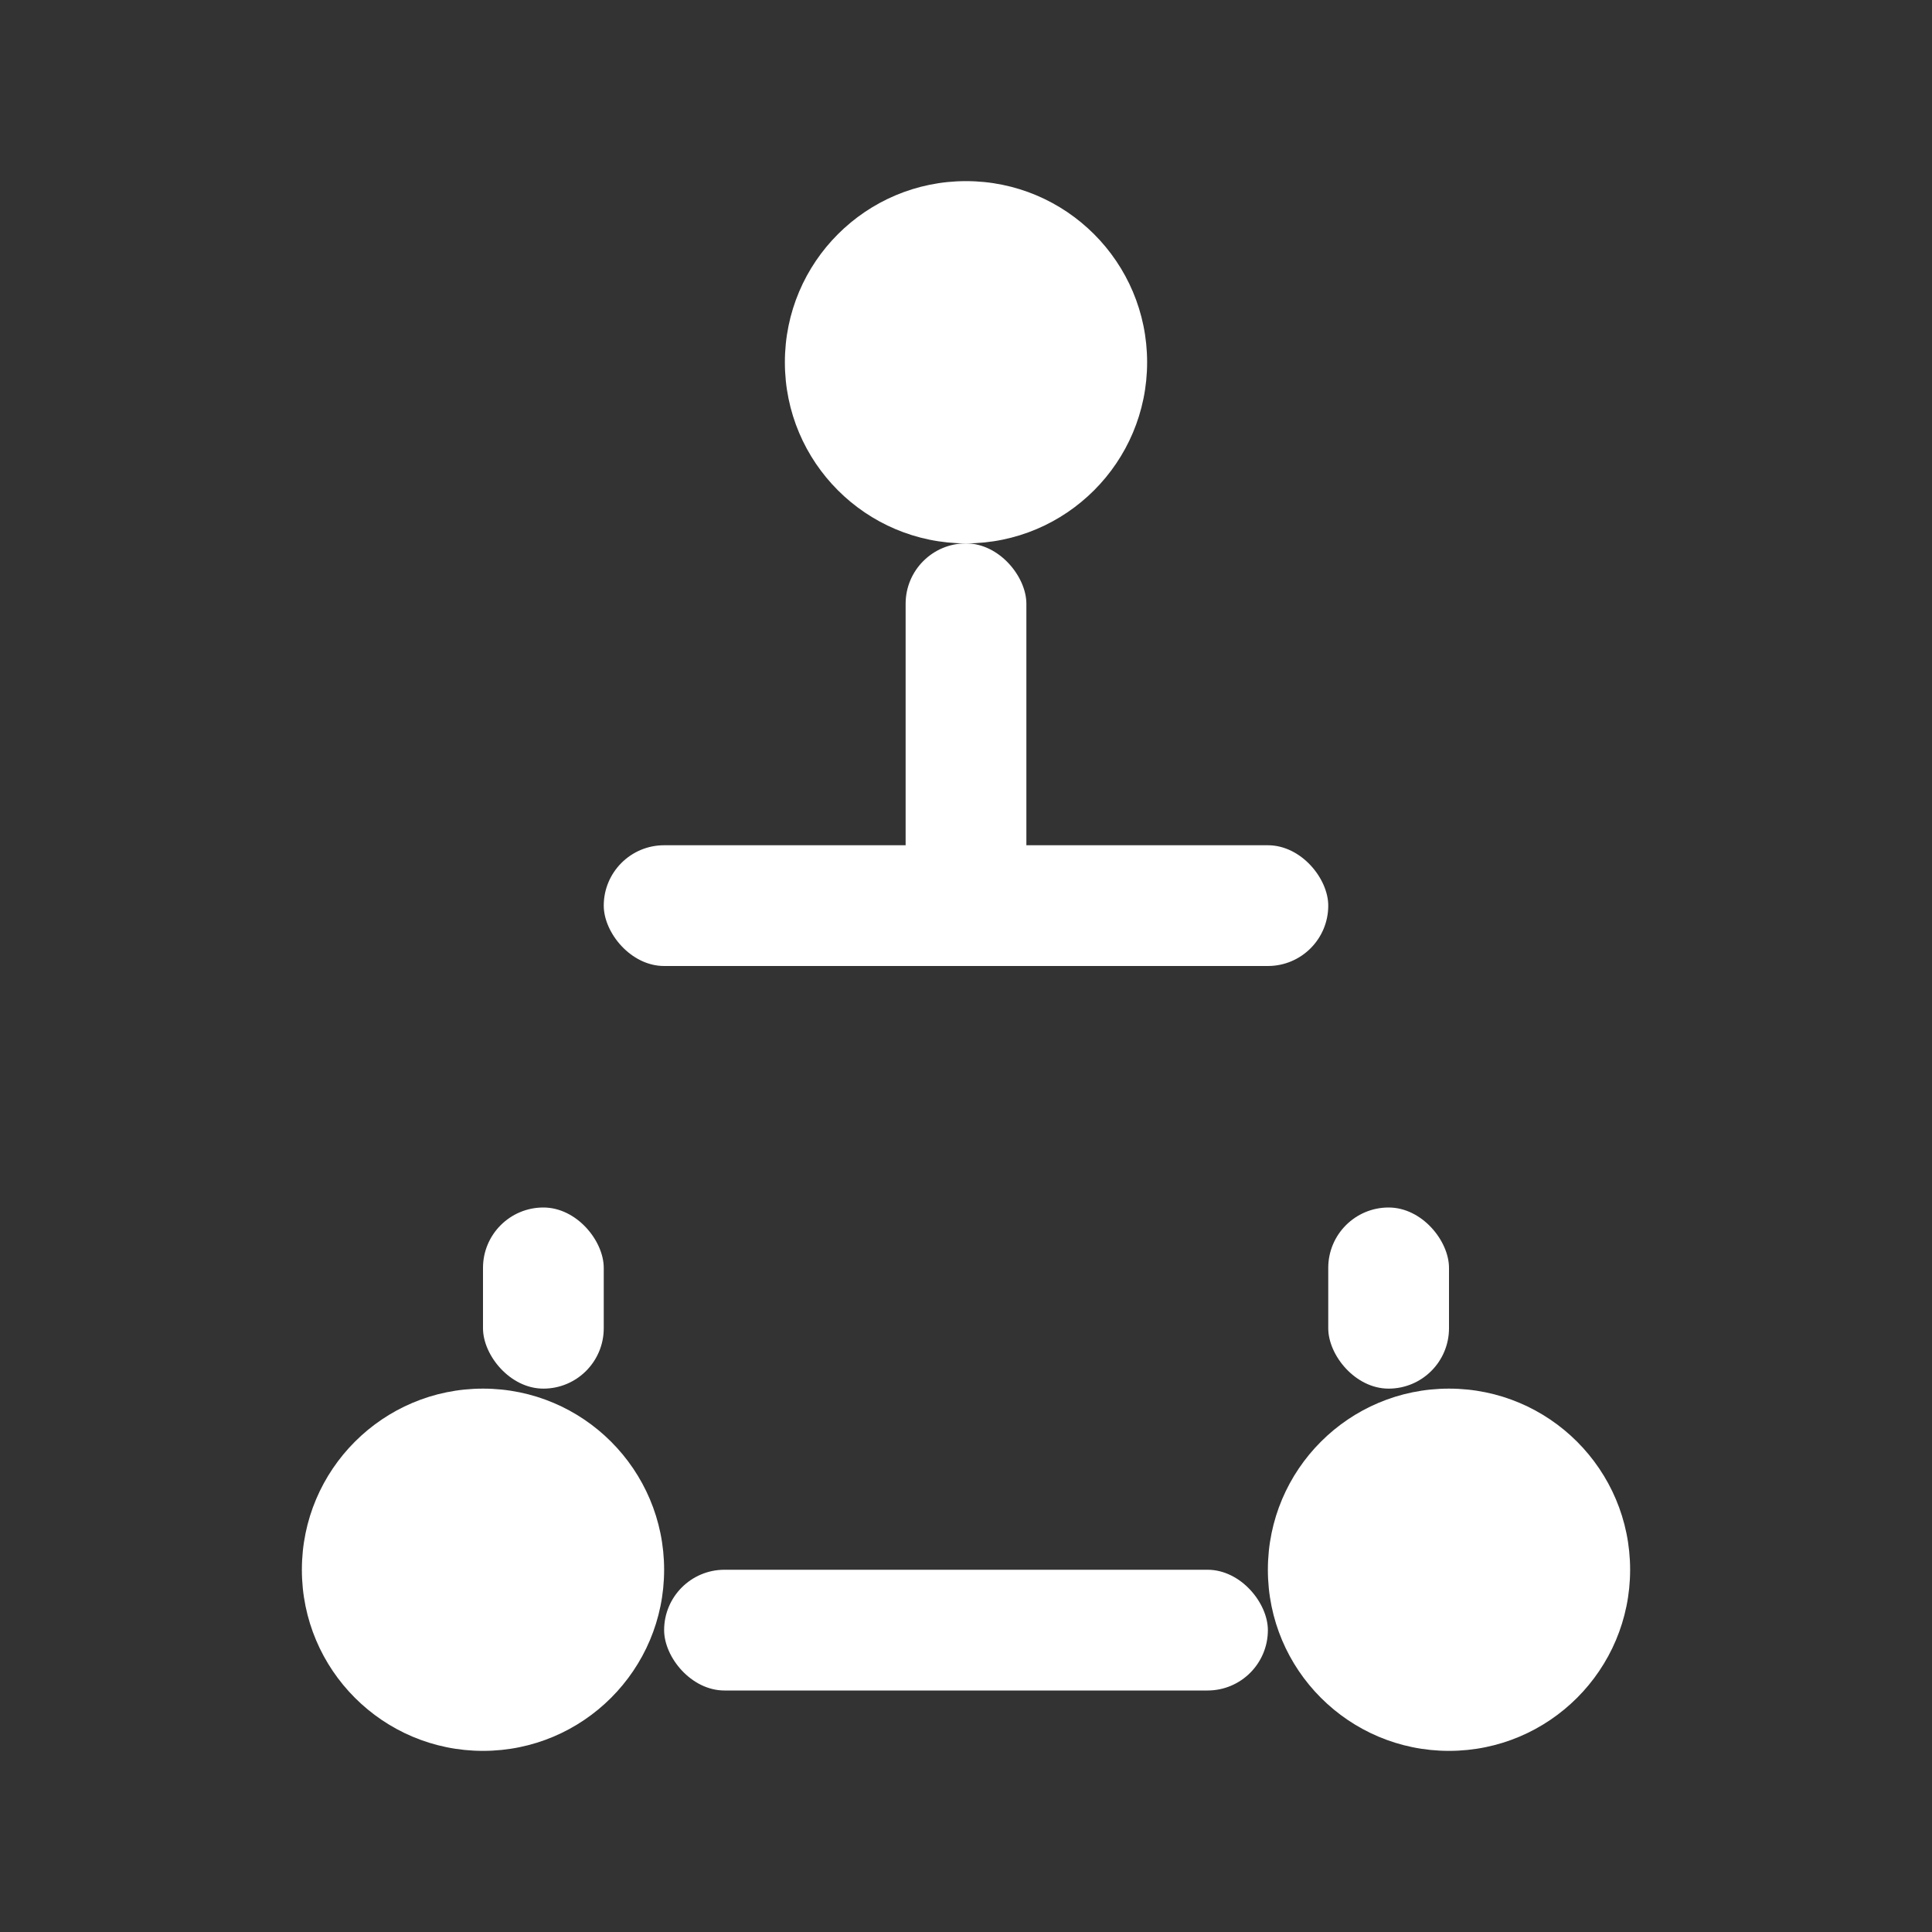 <svg xmlns="http://www.w3.org/2000/svg" viewBox="0 0 32 32" fill="white">
  <rect x="0" y="0" width="32" height="32" fill="#333333" stroke="none"/>
  <circle cx="16" cy="6" r="3"/>
  <circle cx="8" cy="26" r="3"/>
  <circle cx="24" cy="26" r="3"/>
  <rect x="15" y="9" width="2" height="7" rx="1"/>
  <rect x="8" y="20" width="2" height="3" rx="1"/>
  <rect x="22" y="20" width="2" height="3" rx="1"/>
  <rect x="11" y="26" width="10" height="2" rx="1"/>
  <rect x="10" y="14" width="12" height="2" rx="1"/>
</svg>

